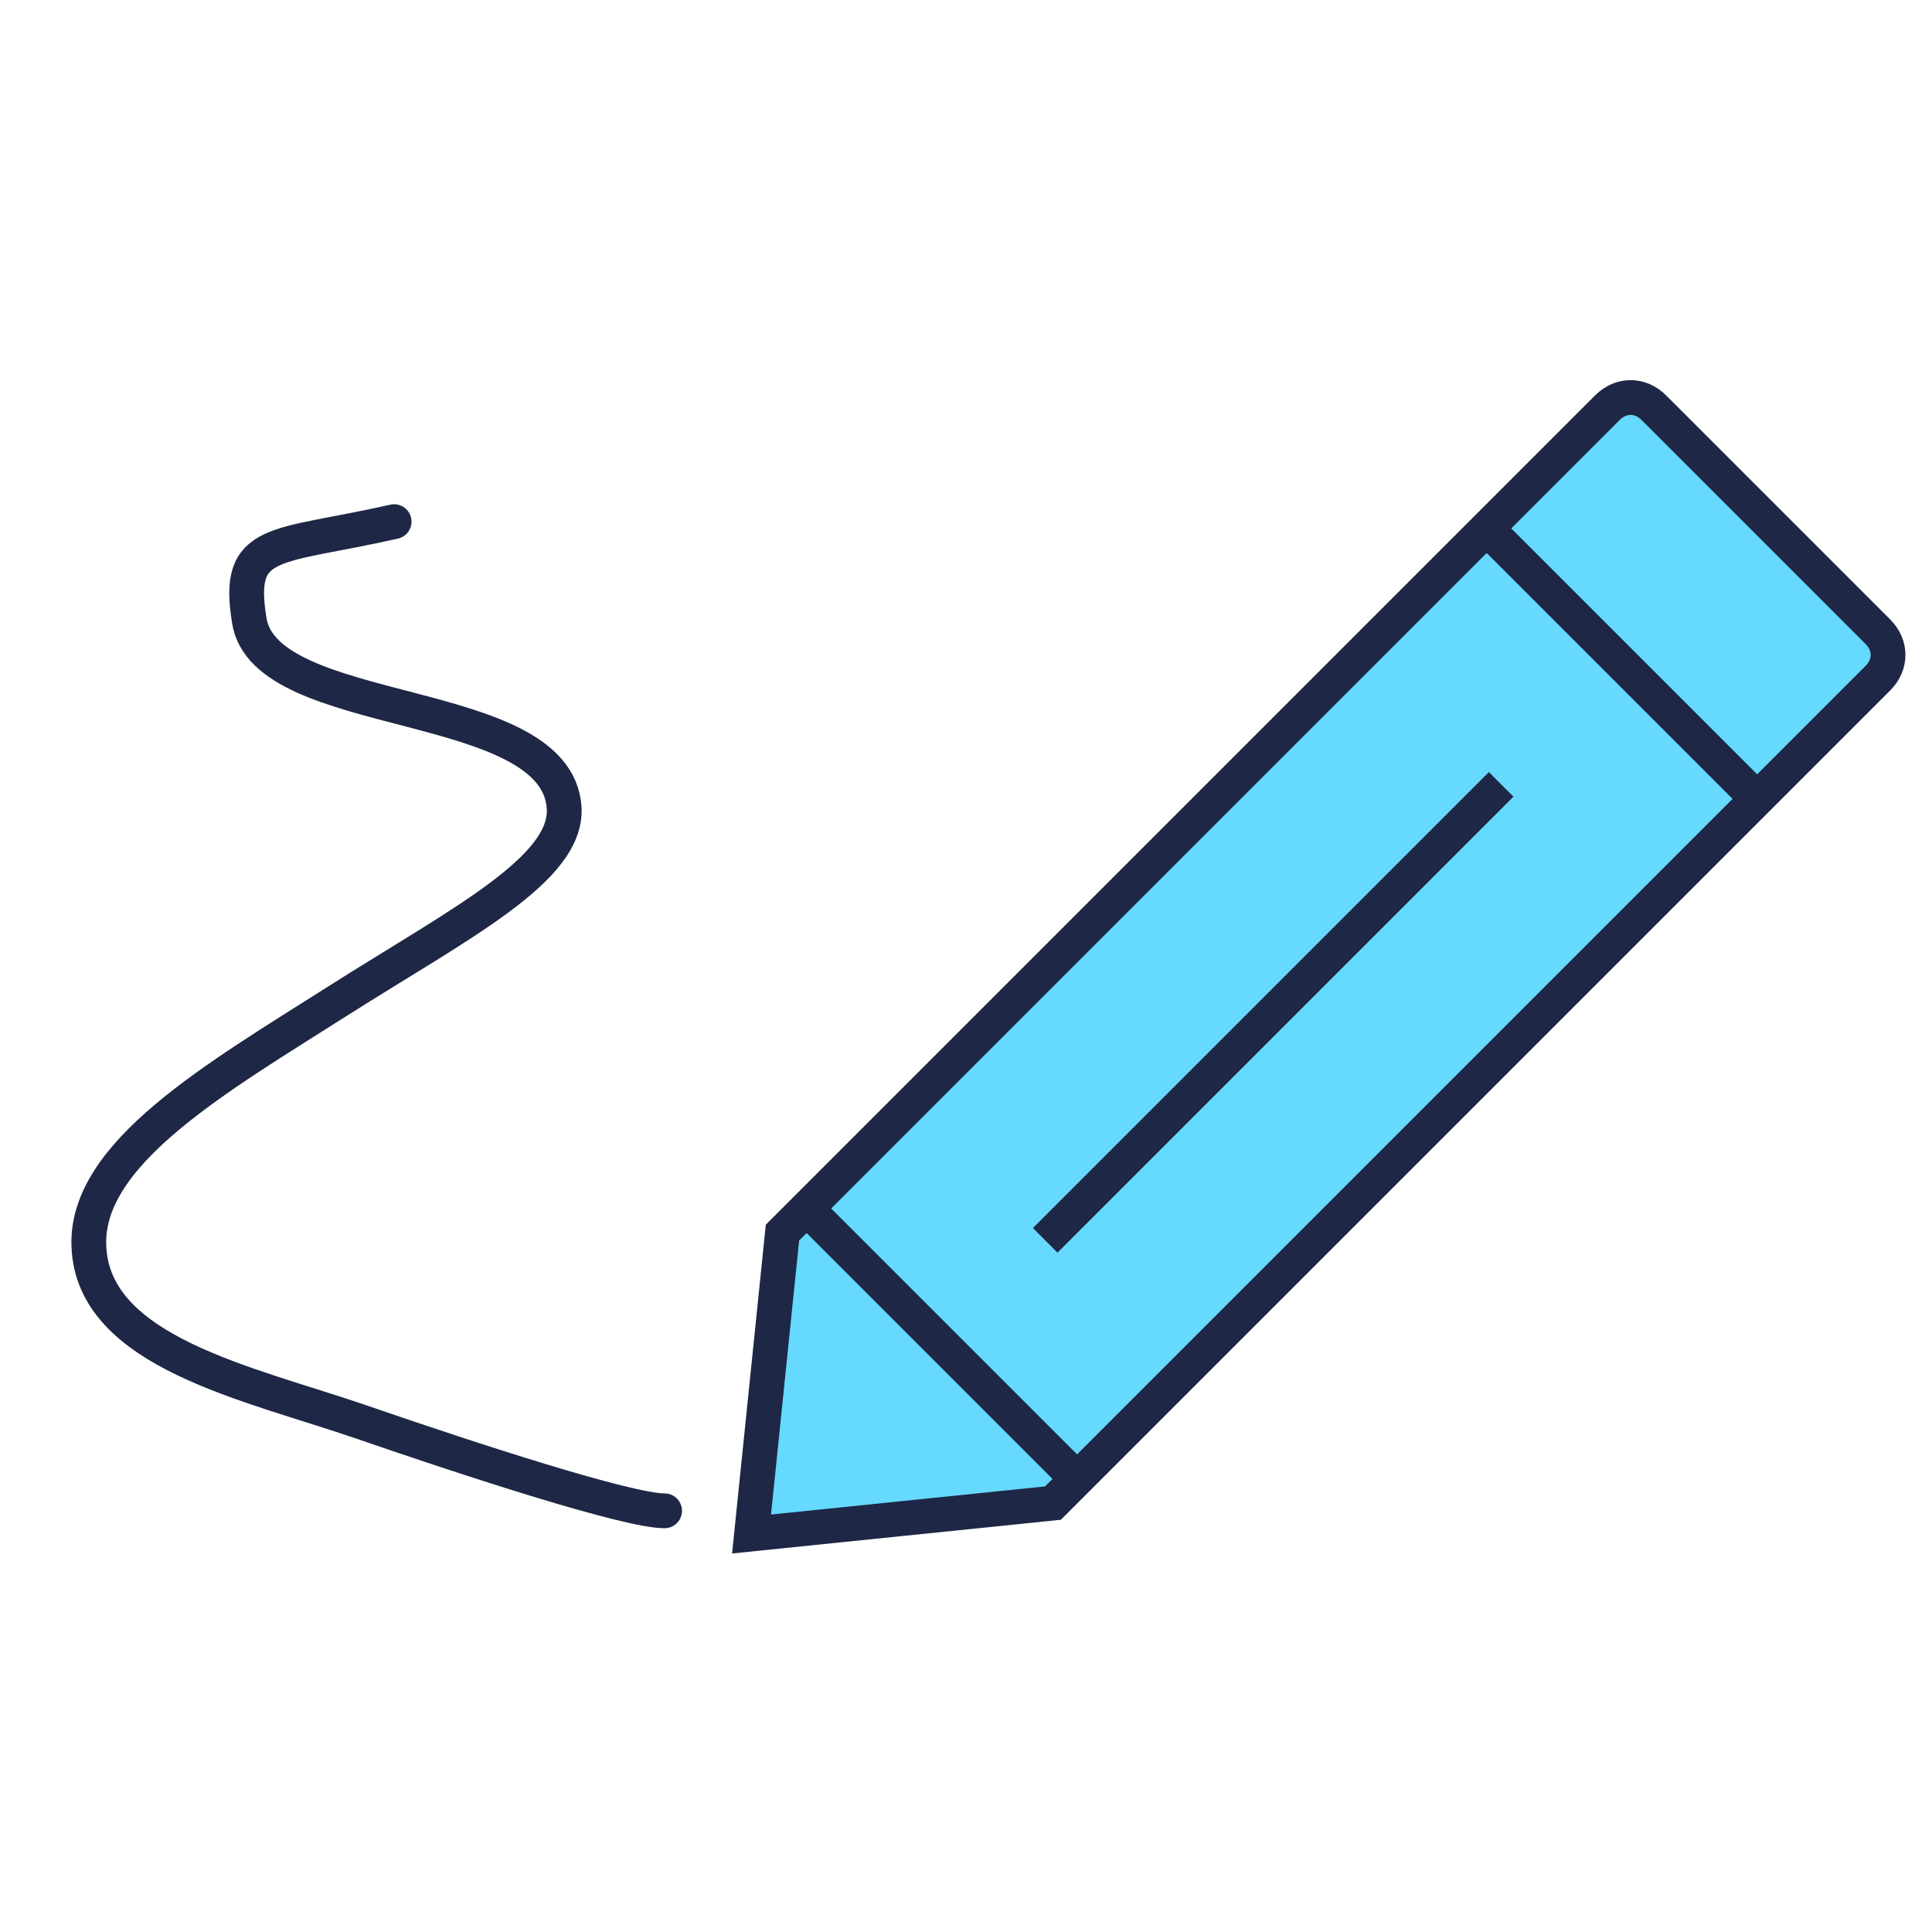 <svg xmlns="http://www.w3.org/2000/svg" id="Layer_1" width="100" height="100" viewBox="0 0 100 100"><defs><style>      .st0 {        stroke-linecap: round;      }      .st0, .st1 {        stroke-linejoin: round;      }      .st0, .st1, .st2 {        fill: none;      }      .st0, .st1, .st2, .st3 {        stroke: #1e2745;        stroke-width: 1.8px;      }      .st1 {        stroke-linecap: square;      }      .st2, .st3 {        stroke-miterlimit: 10;      }      .st3 {        fill: #66d9ff;      }    </style></defs><path class="st3" d="M54.5,77.8l-15.6,1.6,1.6-15.6,42.7-42.7c.7-.7,1.7-.7,2.4,0l11.6,11.6c.7.7.7,1.7,0,2.4l-42.7,42.7Z"></path><path class="st0" d="M20.4,27c-6.2,1.4-8.2.8-7.5,5.1.8,5.3,15.9,3.8,16.3,9.7.2,3.2-5.4,6-11.7,10s-13.1,7.9-12.9,12.7c.2,5.5,8.3,7.1,14.1,9.1s13.8,4.6,15.7,4.6"></path><g><line class="st1" x1="78.1" y1="28.5" x2="90.8" y2="41.2"></line><line class="st1" x1="42.9" y1="63.7" x2="55.6" y2="76.4"></line></g><line class="st2" x1="77.7" y1="40.6" x2="54.1" y2="64.2"></line></svg>